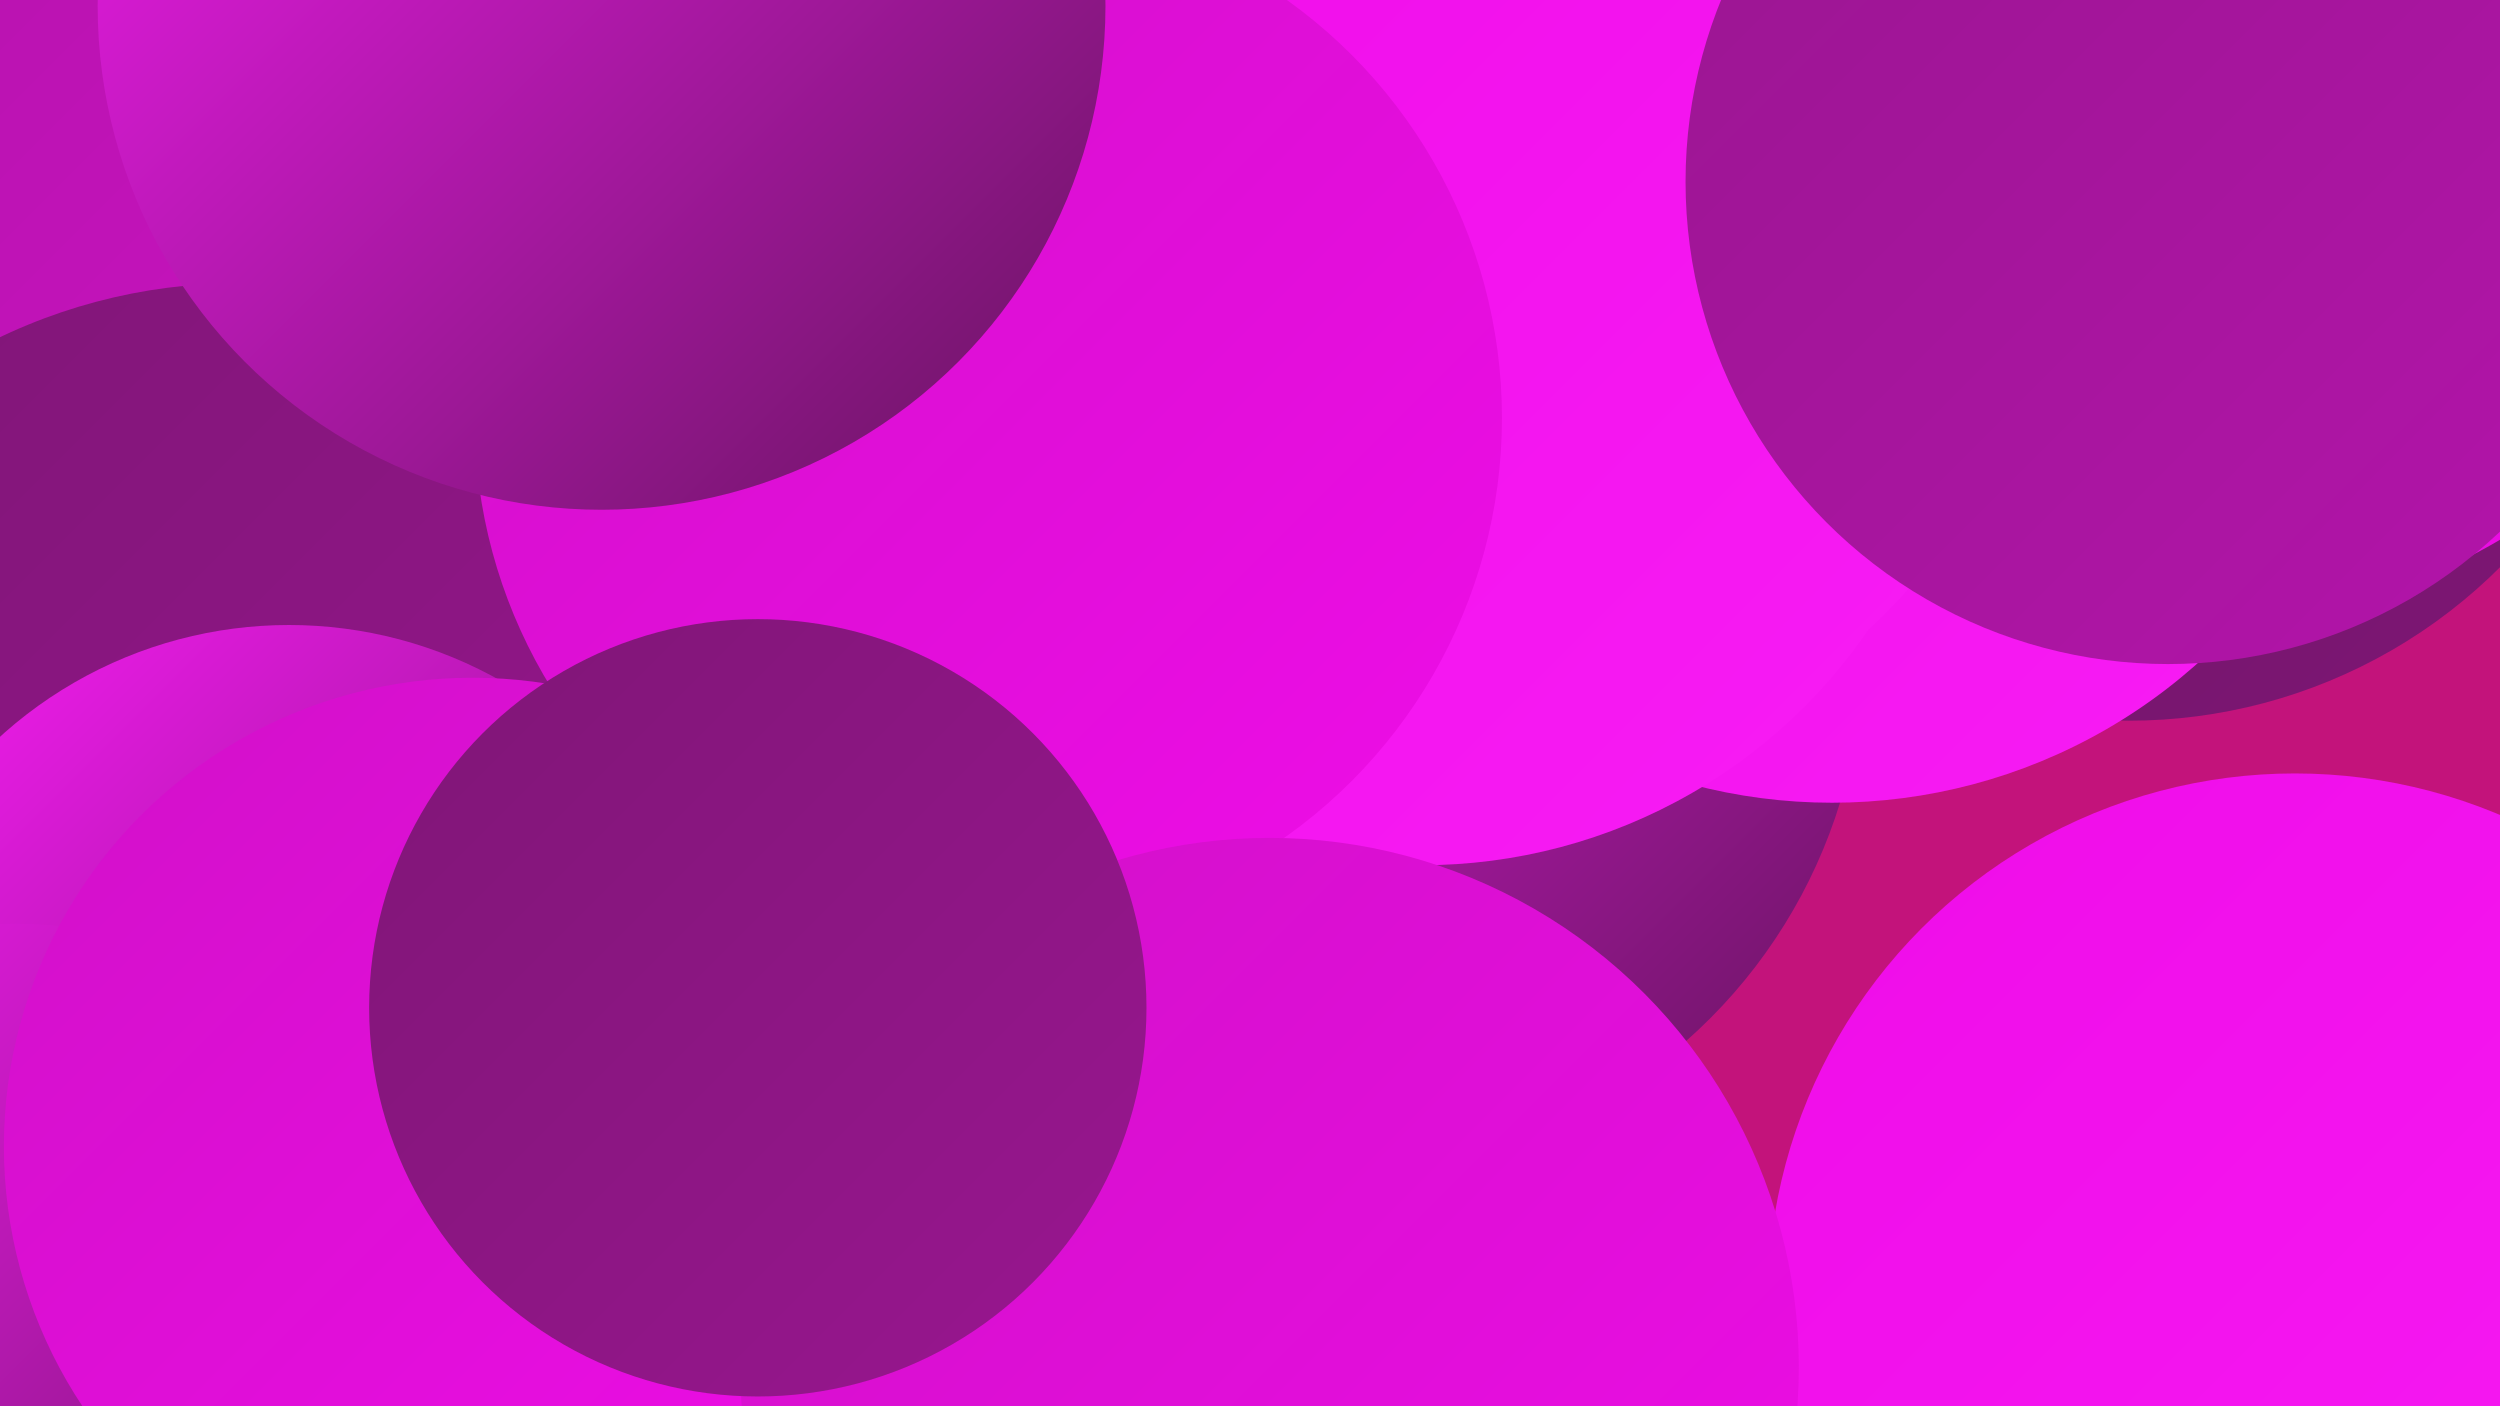 <?xml version="1.0" encoding="UTF-8"?><svg width="1280" height="720" xmlns="http://www.w3.org/2000/svg"><defs><linearGradient id="grad0" x1="0%" y1="0%" x2="100%" y2="100%"><stop offset="0%" style="stop-color:#66155e;stop-opacity:1" /><stop offset="100%" style="stop-color:#7f1676;stop-opacity:1" /></linearGradient><linearGradient id="grad1" x1="0%" y1="0%" x2="100%" y2="100%"><stop offset="0%" style="stop-color:#7f1676;stop-opacity:1" /><stop offset="100%" style="stop-color:#991690;stop-opacity:1" /></linearGradient><linearGradient id="grad2" x1="0%" y1="0%" x2="100%" y2="100%"><stop offset="0%" style="stop-color:#991690;stop-opacity:1" /><stop offset="100%" style="stop-color:#b414ab;stop-opacity:1" /></linearGradient><linearGradient id="grad3" x1="0%" y1="0%" x2="100%" y2="100%"><stop offset="0%" style="stop-color:#b414ab;stop-opacity:1" /><stop offset="100%" style="stop-color:#d111c8;stop-opacity:1" /></linearGradient><linearGradient id="grad4" x1="0%" y1="0%" x2="100%" y2="100%"><stop offset="0%" style="stop-color:#d111c8;stop-opacity:1" /><stop offset="100%" style="stop-color:#ef0ce8;stop-opacity:1" /></linearGradient><linearGradient id="grad5" x1="0%" y1="0%" x2="100%" y2="100%"><stop offset="0%" style="stop-color:#ef0ce8;stop-opacity:1" /><stop offset="100%" style="stop-color:#f81cf5;stop-opacity:1" /></linearGradient><linearGradient id="grad6" x1="0%" y1="0%" x2="100%" y2="100%"><stop offset="0%" style="stop-color:#f81cf5;stop-opacity:1" /><stop offset="100%" style="stop-color:#66155e;stop-opacity:1" /></linearGradient></defs><rect width="1280" height="720" fill="#c3137b" /><circle cx="513" cy="613" r="206" fill="url(#grad1)" /><circle cx="12" cy="436" r="182" fill="url(#grad0)" /><circle cx="686" cy="332" r="268" fill="url(#grad6)" /><circle cx="1090" cy="100" r="269" fill="url(#grad0)" /><circle cx="86" cy="172" r="238" fill="url(#grad3)" /><circle cx="122" cy="428" r="283" fill="url(#grad1)" /><circle cx="1135" cy="31" r="285" fill="url(#grad4)" /><circle cx="236" cy="628" r="184" fill="url(#grad1)" /><circle cx="938" cy="130" r="281" fill="url(#grad5)" /><circle cx="1175" cy="666" r="270" fill="url(#grad5)" /><circle cx="148" cy="540" r="220" fill="url(#grad6)" /><circle cx="767" cy="115" r="281" fill="url(#grad5)" /><circle cx="728" cy="166" r="277" fill="url(#grad5)" /><circle cx="506" cy="214" r="263" fill="url(#grad4)" /><circle cx="8" cy="700" r="227" fill="url(#grad6)" /><circle cx="242" cy="587" r="240" fill="url(#grad4)" /><circle cx="650" cy="700" r="271" fill="url(#grad4)" /><circle cx="388" cy="516" r="199" fill="url(#grad1)" /><circle cx="1110" cy="93" r="247" fill="url(#grad2)" /><circle cx="308" cy="3" r="258" fill="url(#grad6)" /></svg>